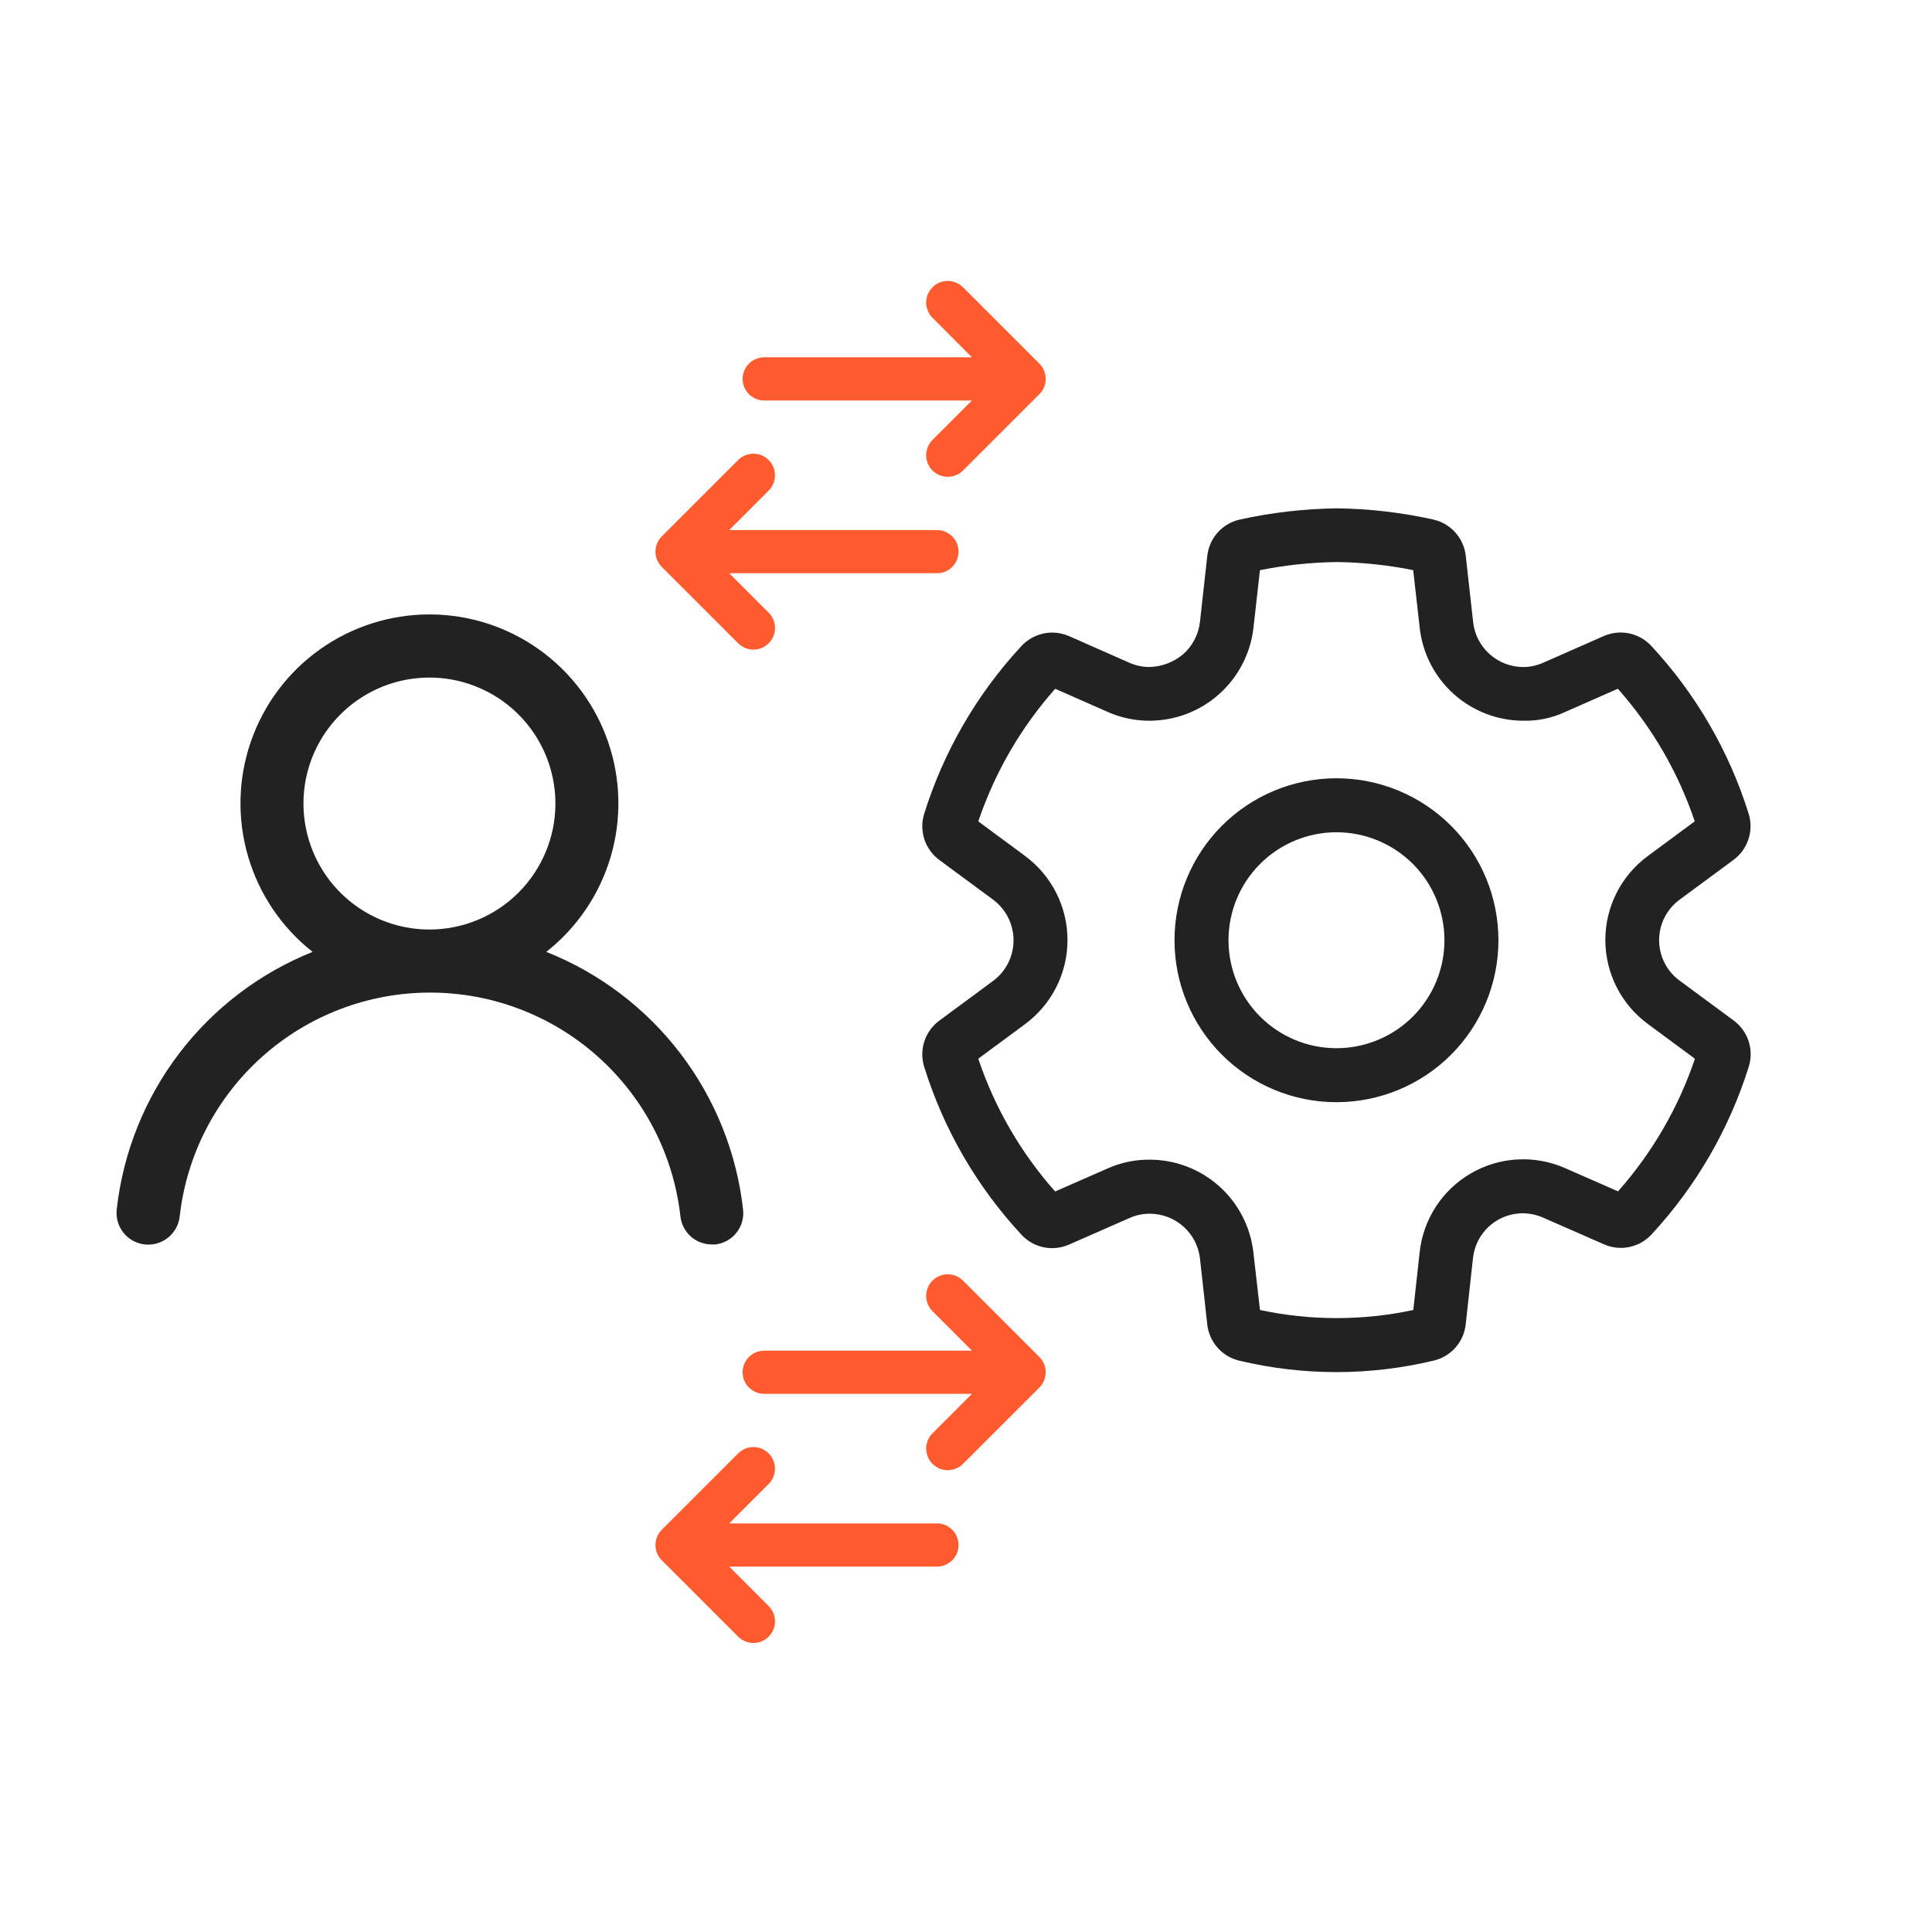 <svg xmlns="http://www.w3.org/2000/svg" width="75" height="75" viewBox="0 0 75 75" fill="none"><path d="M21.206 36.952C22.405 36.009 23.28 34.715 23.709 33.252C24.139 31.789 24.101 30.228 23.602 28.787C23.103 27.346 22.168 26.096 20.925 25.212C19.683 24.327 18.196 23.852 16.671 23.852C15.146 23.852 13.658 24.327 12.416 25.212C11.174 26.096 10.238 27.346 9.739 28.787C9.24 30.228 9.203 31.789 9.632 33.252C10.062 34.715 10.936 36.009 12.135 36.952C10.081 37.775 8.289 39.139 6.95 40.9C5.611 42.661 4.775 44.753 4.531 46.952C4.513 47.112 4.527 47.275 4.572 47.43C4.618 47.585 4.693 47.73 4.794 47.856C4.998 48.11 5.295 48.273 5.619 48.309C5.943 48.345 6.268 48.25 6.523 48.046C6.777 47.842 6.94 47.545 6.976 47.221C7.244 44.831 8.384 42.624 10.177 41.021C11.97 39.418 14.29 38.532 16.695 38.532C19.1 38.532 21.421 39.418 23.213 41.021C25.006 42.624 26.146 44.831 26.414 47.221C26.448 47.521 26.591 47.799 26.817 48C27.042 48.201 27.335 48.311 27.637 48.309H27.771C28.092 48.272 28.385 48.11 28.586 47.858C28.788 47.606 28.881 47.285 28.847 46.964C28.602 44.759 27.761 42.662 26.415 40.898C25.069 39.134 23.269 37.77 21.206 36.952ZM16.671 36.084C15.703 36.084 14.758 35.797 13.954 35.26C13.15 34.722 12.523 33.958 12.153 33.065C11.783 32.171 11.686 31.188 11.874 30.239C12.063 29.291 12.529 28.419 13.213 27.736C13.897 27.052 14.768 26.586 15.717 26.397C16.665 26.209 17.648 26.305 18.542 26.676C19.436 27.046 20.199 27.672 20.737 28.477C21.274 29.281 21.561 30.226 21.561 31.194C21.561 32.49 21.046 33.734 20.128 34.651C19.211 35.568 17.968 36.084 16.671 36.084Z" fill="#222222"></path><path d="M51.882 30.212C50.214 30.212 48.615 30.875 47.436 32.054C46.257 33.233 45.594 34.832 45.594 36.5C45.594 38.167 46.257 39.766 47.436 40.946C48.615 42.125 50.214 42.787 51.882 42.787C53.549 42.787 55.148 42.125 56.328 40.946C57.507 39.766 58.169 38.167 58.169 36.5C58.169 34.832 57.507 33.233 56.328 32.054C55.148 30.875 53.549 30.212 51.882 30.212ZM47.69 36.5C47.69 35.388 48.132 34.322 48.918 33.536C49.704 32.75 50.77 32.308 51.882 32.308C52.993 32.308 54.059 32.75 54.846 33.536C55.632 34.322 56.073 35.388 56.073 36.5C56.073 37.611 55.632 38.678 54.846 39.464C54.059 40.25 52.993 40.691 51.882 40.691C50.77 40.691 49.704 40.25 48.918 39.464C48.132 38.678 47.69 37.611 47.69 36.5ZM48.104 52.82C49.344 53.116 50.613 53.265 51.888 53.265C53.159 53.264 54.426 53.114 55.662 52.817C55.987 52.739 56.281 52.563 56.502 52.312C56.723 52.061 56.861 51.748 56.898 51.416L57.181 48.841C57.23 48.381 57.44 47.953 57.776 47.634C58.111 47.315 58.549 47.127 59.011 47.102C59.319 47.088 59.625 47.146 59.907 47.27L62.26 48.301C62.465 48.394 62.686 48.442 62.91 48.443C63.135 48.445 63.357 48.399 63.563 48.31C63.77 48.222 63.955 48.091 64.108 47.926C65.837 46.06 67.129 43.833 67.888 41.405C67.988 41.083 67.985 40.737 67.88 40.417C67.775 40.097 67.573 39.817 67.302 39.617L65.211 38.074C64.962 37.893 64.759 37.656 64.619 37.382C64.48 37.108 64.407 36.804 64.407 36.496C64.407 36.189 64.48 35.885 64.619 35.611C64.759 35.337 64.962 35.099 65.211 34.919L67.295 33.38C67.567 33.179 67.769 32.898 67.875 32.577C67.98 32.256 67.982 31.91 67.882 31.587C67.123 29.158 65.83 26.931 64.097 25.068C63.867 24.823 63.567 24.655 63.238 24.587C62.909 24.52 62.567 24.556 62.259 24.691L59.907 25.727C59.664 25.836 59.399 25.894 59.13 25.894C58.648 25.893 58.182 25.714 57.824 25.391C57.465 25.068 57.238 24.624 57.186 24.144L56.901 21.579C56.864 21.242 56.723 20.925 56.497 20.673C56.272 20.42 55.973 20.244 55.643 20.169C54.413 19.895 53.157 19.749 51.897 19.734C50.628 19.75 49.363 19.896 48.124 20.17C47.794 20.244 47.496 20.42 47.27 20.672C47.045 20.924 46.904 21.24 46.867 21.576L46.582 24.143C46.528 24.624 46.298 25.068 45.938 25.39C45.57 25.703 45.106 25.881 44.623 25.893C44.356 25.893 44.093 25.838 43.849 25.731L41.502 24.695C41.193 24.559 40.849 24.522 40.519 24.59C40.189 24.658 39.888 24.827 39.657 25.074C37.927 26.937 36.635 29.164 35.877 31.591C35.776 31.914 35.779 32.26 35.884 32.581C35.989 32.902 36.192 33.182 36.463 33.383L38.549 34.922C38.922 35.197 39.185 35.596 39.292 36.046C39.4 36.497 39.345 36.971 39.137 37.385C38.998 37.659 38.797 37.898 38.55 38.08L36.463 39.622C36.191 39.822 35.989 40.102 35.884 40.423C35.779 40.744 35.776 41.089 35.876 41.411C36.632 43.841 37.924 46.071 39.657 47.935C39.885 48.182 40.185 48.351 40.515 48.419C40.844 48.488 41.187 48.451 41.495 48.316L43.857 47.279C44.101 47.171 44.364 47.116 44.631 47.116H44.638C45.119 47.117 45.583 47.295 45.941 47.615C46.3 47.936 46.528 48.377 46.583 48.855L46.866 51.417C46.903 51.75 47.042 52.064 47.263 52.315C47.485 52.566 47.779 52.742 48.104 52.82ZM54.864 50.854C52.903 51.273 50.874 51.273 48.912 50.854L48.657 48.623C48.546 47.633 48.075 46.718 47.333 46.053C46.591 45.388 45.63 45.02 44.634 45.018H44.625C44.069 45.014 43.519 45.129 43.011 45.353L40.96 46.253C39.629 44.753 38.614 43 37.976 41.099L39.791 39.758C40.302 39.381 40.718 38.889 41.004 38.322C41.291 37.755 41.44 37.128 41.44 36.493C41.44 35.857 41.291 35.231 41.004 34.663C40.718 34.096 40.302 33.604 39.791 33.227L37.977 31.886C38.618 29.988 39.633 28.238 40.962 26.738L43.001 27.637C43.51 27.864 44.062 27.98 44.619 27.978H44.628C45.627 27.976 46.59 27.607 47.333 26.94C48.077 26.273 48.549 25.356 48.66 24.363L48.911 22.134C49.895 21.937 50.895 21.831 51.898 21.818C52.893 21.831 53.884 21.936 54.86 22.133L55.112 24.362C55.219 25.354 55.689 26.272 56.432 26.94C57.175 27.607 58.137 27.977 59.136 27.978C59.699 27.992 60.257 27.874 60.767 27.635L62.804 26.737C64.135 28.235 65.15 29.986 65.79 31.885L63.982 33.22C63.467 33.596 63.048 34.088 62.759 34.656C62.47 35.224 62.319 35.852 62.319 36.49C62.319 37.127 62.47 37.755 62.759 38.324C63.048 38.892 63.467 39.384 63.982 39.759L65.797 41.1C65.156 42.998 64.141 44.748 62.812 46.248L60.767 45.351C60.185 45.092 59.549 44.975 58.913 45.009C58.277 45.043 57.658 45.227 57.106 45.546C56.555 45.864 56.087 46.309 55.739 46.843C55.393 47.378 55.177 47.986 55.11 48.62L54.864 50.854Z" fill="#222222"></path><g clip-path="url(#clip0_1627_641)"><path d="M29.84 17.858C29.918 17.936 29.979 18.029 30.021 18.13C30.064 18.232 30.085 18.341 30.085 18.451C30.085 18.561 30.064 18.671 30.021 18.772C29.979 18.874 29.918 18.967 29.84 19.044L28.308 20.577H36.373C36.595 20.577 36.808 20.665 36.965 20.822C37.123 20.98 37.211 21.193 37.211 21.415C37.211 21.637 37.123 21.851 36.965 22.008C36.808 22.165 36.595 22.253 36.373 22.253H28.308L29.84 23.786C29.918 23.864 29.98 23.956 30.022 24.058C30.064 24.16 30.086 24.269 30.086 24.379C30.086 24.489 30.065 24.598 30.023 24.7C29.98 24.801 29.919 24.894 29.841 24.972C29.763 25.05 29.671 25.111 29.569 25.154C29.467 25.196 29.358 25.218 29.248 25.218C29.138 25.218 29.029 25.196 28.927 25.154C28.825 25.112 28.733 25.05 28.655 24.972L25.691 22.008C25.534 21.851 25.445 21.637 25.445 21.415C25.445 21.193 25.534 20.98 25.691 20.823L28.655 17.858C28.812 17.701 29.025 17.613 29.248 17.613C29.47 17.613 29.683 17.701 29.84 17.858H29.84ZM36.199 11.152C36.343 11.007 36.535 10.921 36.739 10.908C36.943 10.895 37.144 10.957 37.306 11.082L37.384 11.152L40.349 14.116C40.493 14.26 40.58 14.452 40.593 14.656C40.605 14.86 40.543 15.061 40.418 15.223L40.349 15.301L37.384 18.265C37.233 18.415 37.031 18.503 36.818 18.509C36.605 18.515 36.398 18.441 36.238 18.3C36.078 18.159 35.978 17.963 35.958 17.75C35.938 17.538 35.999 17.327 36.129 17.158L36.199 17.079L37.731 15.547H29.666C29.452 15.547 29.247 15.465 29.091 15.318C28.936 15.172 28.843 14.971 28.83 14.758C28.818 14.544 28.887 14.335 29.024 14.171C29.161 14.007 29.356 13.902 29.568 13.876L29.666 13.87H37.731L36.199 12.336C36.042 12.179 35.954 11.966 35.954 11.744C35.954 11.521 36.042 11.309 36.199 11.152Z" fill="#FF5B2E"></path></g><g clip-path="url(#clip1_1627_641)"><path d="M29.84 56.421C29.918 56.499 29.979 56.591 30.021 56.693C30.064 56.795 30.085 56.904 30.085 57.014C30.085 57.124 30.064 57.233 30.021 57.335C29.979 57.437 29.918 57.529 29.84 57.607L28.308 59.139H36.373C36.595 59.139 36.808 59.228 36.965 59.385C37.123 59.542 37.211 59.755 37.211 59.978C37.211 60.2 37.123 60.413 36.965 60.571C36.808 60.728 36.595 60.816 36.373 60.816H28.308L29.84 62.348C29.918 62.426 29.98 62.519 30.022 62.62C30.064 62.722 30.086 62.831 30.086 62.941C30.086 63.051 30.065 63.16 30.023 63.262C29.98 63.364 29.919 63.456 29.841 63.534C29.763 63.612 29.671 63.674 29.569 63.716C29.467 63.758 29.358 63.78 29.248 63.78C29.138 63.78 29.029 63.758 28.927 63.716C28.825 63.674 28.733 63.612 28.655 63.535L25.691 60.57C25.534 60.413 25.445 60.2 25.445 59.978C25.445 59.755 25.534 59.542 25.691 59.385L28.655 56.421C28.812 56.264 29.025 56.175 29.248 56.175C29.47 56.175 29.683 56.264 29.84 56.421H29.84ZM36.199 49.714C36.343 49.57 36.535 49.483 36.739 49.47C36.943 49.458 37.144 49.52 37.306 49.645L37.384 49.714L40.349 52.678C40.493 52.823 40.58 53.015 40.593 53.219C40.605 53.422 40.543 53.624 40.418 53.785L40.349 53.864L37.384 56.827C37.233 56.978 37.031 57.065 36.818 57.072C36.605 57.078 36.398 57.003 36.238 56.862C36.078 56.721 35.978 56.525 35.958 56.313C35.938 56.101 35.999 55.889 36.129 55.721L36.199 55.642L37.731 54.109H29.666C29.452 54.109 29.247 54.028 29.091 53.881C28.936 53.734 28.843 53.534 28.83 53.32C28.818 53.107 28.887 52.897 29.024 52.733C29.161 52.569 29.356 52.464 29.568 52.439L29.666 52.433H37.731L36.199 50.899C36.042 50.742 35.954 50.528 35.954 50.306C35.954 50.084 36.042 49.871 36.199 49.714Z" fill="#FF5B2E"></path></g><defs><clipPath id="clip0_1627_641"><rect width="20.119" height="20.119" fill="white" transform="translate(22.959 8)"></rect></clipPath><clipPath id="clip1_1627_641"><rect width="20.119" height="20.119" fill="white" transform="translate(22.959 46.562)"></rect></clipPath></defs></svg>